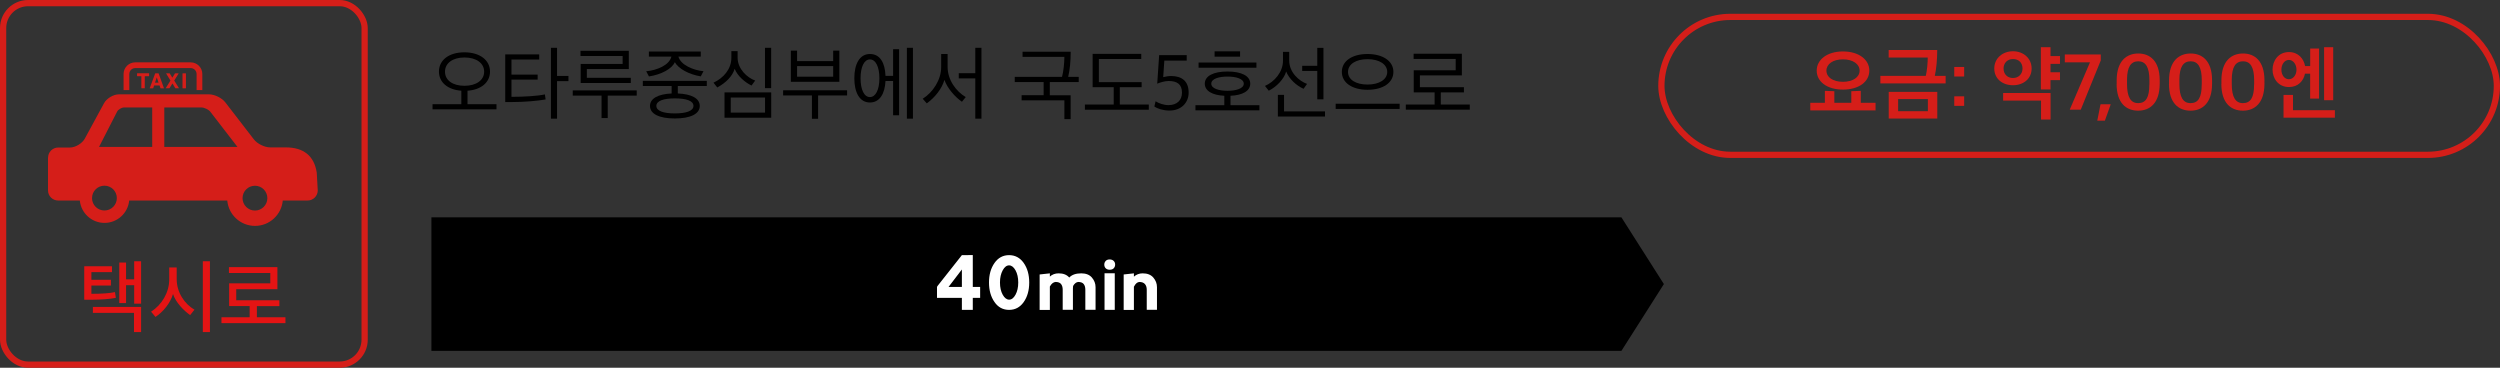 <?xml version="1.0" encoding="UTF-8"?>
<svg id="_レイヤー_2" data-name="レイヤー 2" xmlns="http://www.w3.org/2000/svg" viewBox="0 0 400.96 58.98">
  <rect x="0" y="0" width="400.96" height="58.98" fill="#333333" stroke="none"/>
  <defs>
    <style>
      .cls-1 {
        fill: #fff;
      }

      .cls-2 {
        fill: #e41414;
      }

      .cls-3 {
        fill: #d51e19;
      }

      .cls-4 {
        fill: none;
        stroke: #d51e19;
        stroke-miterlimit: 10;
      }
    </style>
  </defs>
  <g id="_レイヤー_1-2" data-name="レイヤー 1">
    <g>
      <rect class="cls-4" x=".5" y=".5" width="57.98" height="57.98" rx="4" ry="4"/>
      <g>
        <g>
          <path d="M74.98,14.55v2.16h4.65v.83h-10.26v-.83h4.62v-2.16c-2.17-.16-3.59-1.33-3.59-3.07,0-1.87,1.64-3.09,4.08-3.09s4.11,1.22,4.11,3.09c0,1.74-1.43,2.92-3.61,3.07Zm-.49-5.33c-1.89,0-3.12,.91-3.12,2.28s1.23,2.26,3.12,2.26,3.16-.9,3.16-2.26-1.24-2.28-3.16-2.28Z"/>
          <path d="M87.39,15.12l.12,.83c-1.27,.23-3.45,.42-5.54,.42h-.94v-7.64h5.45v.82h-4.45v2.41h4.2v.81h-4.2v2.76c1.98,0,4.24-.13,5.36-.39Zm1.95-2.94h1.83v.83h-1.83v6.02h-.98V7.67h.98v4.51Z"/>
          <path d="M96.48,18.94v-3.61h-4.62v-.83h10.26v.83h-4.65v3.61h-.99Zm-3.35-5.64v-3.05h6.73v-1.27h-6.76v-.83h7.75v2.93h-6.73v1.4h7.05v.83h-8.03Z"/>
          <path d="M108.23,19c-2.47,0-3.98-.71-3.98-2.01,0-1.2,1.3-1.9,3.47-2v-1.2h-4.62v-.82h10.26v.82h-4.65v1.2c2.2,.09,3.52,.79,3.52,2,0,1.3-1.52,2.01-4,2.01Zm4.16-6.75c-1.9-.31-3.59-1.24-4.16-2.28-.44,1.05-2.15,1.99-4.15,2.29l-.44-.83c1.77-.16,3.72-1,4.04-2.35h-3.61v-.81h8.32v.81h-3.58c.34,1.35,2.44,2.2,4.02,2.34l-.44,.83Zm-7.12,4.73c0,.83,1.18,1.21,2.96,1.21s2.99-.38,2.99-1.21-1.2-1.2-2.99-1.2-2.96,.39-2.96,1.2Z"/>
          <path d="M120.53,13.72c-1.08-.53-2.26-1.55-2.7-2.69-.35,1.17-1.36,2.22-2.79,3l-.61-.77c1.59-.73,2.87-2.17,2.87-3.98v-1.08h1v1.04c0,1.82,1.53,3.22,2.82,3.68l-.58,.79Zm-4.33,5.16v-4.06h7.49v4.06h-7.49Zm6.5-3.24h-5.5v2.42h5.5v-2.42Zm-.01-1.51V7.67h.99v6.46h-.99Z"/>
          <path d="M130.22,19.05v-3.74h-4.62v-.83h10.26v.83h-4.65v3.74h-.99Zm-3.38-5.93v-5h1v1.68h5.79v-1.68h.99v5h-7.77Zm6.79-2.52h-5.79v1.7h5.79v-1.7Z"/>
          <path d="M142.02,12.17h1.22V7.89h.96v10.6h-.96v-5.5h-1.22c-.1,2.05-.94,3.45-2.5,3.45-1.65,0-2.5-1.6-2.5-3.89s.85-3.89,2.5-3.89,2.42,1.44,2.5,3.51Zm-2.5-2.64c-.91,0-1.5,1.18-1.5,3.02s.58,3.02,1.5,3.02,1.52-1.17,1.52-3.02-.6-3.02-1.52-3.02Zm5.93,9.5V7.67h.97v11.36h-.97Z"/>
          <path d="M154.28,16.32c-1.04-.7-2.35-2.15-2.81-3.51-.4,1.42-1.52,2.82-2.83,3.77l-.65-.74c1.65-1.04,2.96-3.05,2.96-5.07v-2.11h1.03v2.07c0,2.08,1.35,3.93,2.91,4.84l-.61,.75Zm2.14,2.72v-6.47h-2.65v-.83h2.65V7.67h.99v11.36h-.99Z"/>
          <path d="M167.38,15.28v-2.12h-4.63v-.83h7.58c.23-.83,.38-2.24,.38-3.21h-6.71v-.82h7.72c0,1.52-.13,2.9-.4,4.03h1.69v.83h-4.64v2.12h3.34v3.83h-1v-3.02h-6.86v-.82h3.54Z"/>
          <path d="M174,17.59v-.83h4.62v-2.78h-3.38v-5.34h7.8v.82h-6.8v3.71h6.86v.82h-3.5v2.78h4.65v.83h-10.26Z"/>
          <path d="M185.14,17.07l.2-.83c.48,.33,1.34,.62,2.05,.62,1.38,0,2.18-.78,2.18-2.01,0-1.33-.78-1.86-2.15-1.86-.6,0-1.42,.25-1.82,.43l.31-4.58h4.42v.88h-3.59l-.18,2.65c.35-.09,.88-.18,1.25-.18,1.75,0,2.83,.83,2.83,2.67,0,1.56-1.14,2.87-3.07,2.87-1.01,0-1.92-.29-2.44-.66Z"/>
          <path d="M197.35,15.36v1.51h4.64v.83h-10.26v-.83h4.63v-1.51c-1.92-.09-3.13-.78-3.13-1.94,0-1.26,1.43-1.95,3.64-1.95s3.65,.69,3.65,1.95c0,1.17-1.24,1.86-3.17,1.94Zm-5.12-4.5v-.83h9.28v.83h-9.28Zm4.64,1.42c-1.33,0-2.6,.34-2.6,1.14s1.27,1.14,2.6,1.14,2.61-.34,2.61-1.14-1.27-1.14-2.61-1.14Zm-2.07-3.19v-.86h4.09v.86h-4.09Z"/>
          <path d="M209.06,14.24c-1.14-.51-2.3-1.57-2.78-2.77-.34,1.22-1.56,2.46-2.79,3.08l-.61-.77c1.51-.66,2.89-2.21,2.89-4.04v-1.42h1v1.38c0,1.9,1.52,3.26,2.86,3.76l-.56,.78Zm-4.11,4.45v-3.47h.99v2.65h6.57v.82h-7.55Zm6.32-2.76v-4.55h-2.42v-.83h2.42v-2.87h.99V15.93h-.99Z"/>
          <path d="M214.22,17.47v-.83h10.26v.83h-10.26Zm5.11-3.07c-2.47,0-4.12-1.13-4.12-2.87s1.65-2.87,4.12-2.87,4.15,1.14,4.15,2.87-1.65,2.87-4.15,2.87Zm0-4.91c-1.89,0-3.13,.82-3.13,2.05s1.25,2.02,3.13,2.02,3.16-.81,3.16-2.02-1.25-2.05-3.16-2.05Z"/>
          <path d="M225.47,17.59v-.83h4.62v-1.94h-3.35v-3.55h6.73v-1.82h-6.75v-.83h7.74v3.47h-6.73v1.9h7.06v.83h-3.71v1.94h4.65v.83h-10.26Z"/>
        </g>
        <rect class="cls-4" x="266.46" y="2.71" width="134" height="22.12" rx="11.06" ry="11.06"/>
        <g>
          <path class="cls-3" d="M290.34,17.71v-1.22h2.34v-1.92l1.52,.06v1.86h2.72v-1.86l1.52-.06v1.92h2.37v1.22h-10.47Zm5.24-3.34c-2.54,0-4.21-1.27-4.21-3.04s1.68-3.08,4.21-3.08,4.23,1.3,4.23,3.08-1.68,3.04-4.23,3.04Zm0-4.85c-1.61,0-2.65,.75-2.65,1.81s1.04,1.79,2.65,1.79,2.67-.75,2.67-1.79-1.05-1.81-2.67-1.81Z"/>
          <path class="cls-3" d="M310.32,12.17h1.73v1.21h-10.47v-1.21h7.29c.18-.75,.32-2.17,.31-2.94h-6.27v-1.21h7.79c0,1.55-.14,3.04-.39,4.15Zm-7.4,6.84v-4.28h7.79v4.28h-7.79Zm6.28-3.12h-4.77v1.94h4.77v-1.94Z"/>
          <path class="cls-3" d="M313.43,10.74h1.59v1.53h-1.59v-1.53Zm0,4.71h1.59v1.53h-1.59v-1.53Z"/>
          <path class="cls-3" d="M322.85,8.22c1.68,0,2.99,1.14,2.99,2.77s-1.3,2.68-2.99,2.68-3-1.04-3-2.68,1.33-2.77,3-2.77Zm6.03,6.7v4.25h-1.53v-3.04h-6.08v-1.21h7.62Zm-6.03-2.41c.91,0,1.53-.65,1.53-1.53s-.58-1.51-1.53-1.51-1.51,.69-1.51,1.51c0,.91,.6,1.53,1.51,1.53Zm7.54,.34h-1.52v1.5h-1.55V7.57h1.55v1.42h1.52v1.25h-1.52v1.35h1.52v1.26Z"/>
          <path class="cls-3" d="M335.2,10h-4.04v-1.26h5.77v.95l-3.21,7.9h-1.77l3.25-7.59Z"/>
          <path class="cls-3" d="M336.89,16.72h1.64l-.94,2.63h-1.22l.52-2.63Z"/>
          <path class="cls-3" d="M339.48,13.47v-.56c0-3.19,1.64-4.33,3.47-4.33s3.43,1.16,3.43,4.29v.56c0,3.13-1.59,4.32-3.45,4.32-1.95,0-3.46-1.25-3.46-4.28Zm5.25,.07v-.66c0-2.12-.61-3.05-1.78-3.05s-1.81,.88-1.81,2.96v.69c0,2.07,.58,3.06,1.79,3.06s1.79-.86,1.79-2.99Z"/>
          <path class="cls-3" d="M347.88,13.47v-.56c0-3.19,1.64-4.33,3.47-4.33s3.43,1.16,3.43,4.29v.56c0,3.13-1.59,4.32-3.45,4.32-1.95,0-3.46-1.25-3.46-4.28Zm5.25,.07v-.66c0-2.12-.61-3.05-1.78-3.05s-1.81,.88-1.81,2.96v.69c0,2.07,.58,3.06,1.79,3.06s1.79-.86,1.79-2.99Z"/>
          <path class="cls-3" d="M356.28,13.47v-.56c0-3.19,1.64-4.33,3.47-4.33s3.43,1.16,3.43,4.29v.56c0,3.13-1.59,4.32-3.45,4.32-1.95,0-3.46-1.25-3.46-4.28Zm5.25,.07v-.66c0-2.12-.61-3.05-1.78-3.05s-1.81,.88-1.81,2.96v.69c0,2.07,.58,3.06,1.79,3.06s1.79-.86,1.79-2.99Z"/>
          <path class="cls-3" d="M370.51,15.81v-3.99h-.83c-.23,1.16-1.1,2.14-2.56,2.14-1.73,0-2.64-1.38-2.64-2.79s.91-2.82,2.63-2.82c1.48,0,2.37,1.04,2.59,2.25h.82v-2.82h1.42V15.81h-1.42Zm-3.41-6.2c-.69,0-1.2,.7-1.2,1.57s.51,1.53,1.2,1.53,1.22-.69,1.22-1.53-.52-1.57-1.22-1.57Zm-.86,9.26v-3.64h1.52v2.44h6.72v1.2h-8.24Zm6.51-2.79V7.57h1.46v8.5h-1.46Z"/>
        </g>
      </g>
    </g>
    <g>
      <path class="cls-2" d="M14.89,47.12c1.38,0,2.69-.08,3.55-.27l.14,.92c-.9,.19-2.43,.3-3.74,.3h-1.33v-5.37h4.45v.95h-3.3v1.23h3.13v.91h-3.13v1.33h.23Zm7.74,2.11v4.03h-1.14v-3.08h-6.59v-.95h7.74Zm-1.11-.53v-2.96h-1.3v2.87h-1.09v-6.5h1.09v2.69h1.3v-2.9h1.11v6.8h-1.11Z"/>
      <path class="cls-2" d="M30.49,50.53c-1.01-.7-2.33-2.05-2.74-3.38-.4,1.39-1.52,2.83-2.81,3.68l-.71-.84c1.7-1.08,2.91-3.06,2.91-5.15v-1.94h1.2v1.88c0,2.13,1.27,3.98,2.85,4.89l-.69,.86Zm2.04,2.73v-11.36h1.14v11.36h-1.14Z"/>
      <path class="cls-2" d="M35.52,51.82v-.94h4.52v-1.79h-3.29v-3.65h6.6v-1.66h-6.63v-.94h7.77v3.54h-6.6v1.78h6.92v.94h-3.61v1.79h4.58v.94h-10.26Z"/>
    </g>
    <g>
      <path class="cls-3" d="M7.7,25.27v5.27c0,.89,.73,1.62,1.62,1.62h3.48c.2,2.01,1.89,3.59,3.96,3.59,2.06,0,3.76-1.57,3.96-3.59h15.73c.2,2.28,2.12,4.07,4.45,4.07,2.33,0,4.25-1.79,4.45-4.07h3.99c.89,0,1.62-.73,1.62-1.62l-.16-2.85c-.41-2.71-2.14-4.05-4.95-4.05h-2.52c-.89,0-2.07-.58-2.61-1.28l-4.59-5.95c-.55-.71-1.72-1.28-2.61-1.28h-14.44c-.89,0-1.97,.64-2.4,1.43l-3.08,5.67c-.43,.78-1.5,1.43-2.4,1.43h-1.87c-.89,0-1.62,.73-1.62,1.62Zm31.2,6.51c0-1.1,.89-1.99,1.99-1.99,1.1,0,1.99,.89,1.99,1.99s-.89,1.99-1.99,1.99c-1.1,0-1.99-.89-1.99-1.99Zm-12.54-14.54h5.99c.42,0,1.13,.35,1.38,.68l3.75,4.86,.61,.79h-11.74v-6.33Zm-10.48,6.33l2.92-5.7c.16-.3,.72-.63,1.06-.63h4.55v6.33H15.88Zm-1.12,8.2c0-1.1,.89-1.99,1.99-1.99s1.99,.89,1.99,1.99-.89,1.99-1.99,1.99c-1.1,0-1.99-.89-1.99-1.99Z"/>
      <path class="cls-3" d="M20.74,11.87c0-.53,.43-.95,.95-.95h8.89c.53,0,.95,.43,.95,.95v2.58h.92v-2.58c0-1.03-.84-1.87-1.87-1.87h-8.89c-1.03,0-1.87,.84-1.87,1.87v2.58h.92v-2.58Z"/>
      <path class="cls-3" d="M22.71,14.16h.47s.04-.01,.04-.04v-1.88s0-.02,.02-.02h.63s.04-.01,.04-.04v-.39s-.01-.04-.04-.04h-1.85s-.04,.01-.04,.04v.39s.01,.04,.04,.04h.63s.02,0,.02,.02v1.88s.01,.04,.04,.04Z"/>
      <path class="cls-3" d="M24.93,11.76s-.04,.01-.05,.04l-.86,2.33s0,.04,.03,.04h.48s.04-.01,.05-.04l.14-.42h.87l.14,.42s.02,.04,.05,.04h.48s.03-.01,.03-.04l-.84-2.33s-.02-.04-.05-.04h-.46Zm.51,1.5h-.58l.28-.84h.01l.28,.84Z"/>
      <path class="cls-3" d="M26.63,14.16h.51s.05-.01,.06-.04l.45-.73h.01l.44,.73s.03,.04,.06,.04h.51s.03-.02,.02-.04l-.75-1.2,.7-1.12s0-.04-.02-.04h-.51s-.04,.01-.06,.04l-.4,.65h-.01l-.4-.65s-.03-.04-.06-.04h-.51s-.03,.02-.02,.04l.69,1.12-.75,1.2s0,.04,.02,.04Z"/>
      <path class="cls-3" d="M29.31,11.76h.47s.04,.02,.04,.04v2.33s-.02,.04-.04,.04h-.47s-.04-.02-.04-.04v-2.33s.02-.04,.04-.04Z"/>
    </g>
    <g>
      <polygon points="260.05 56.27 69.19 56.27 69.19 34.86 260.05 34.86 266.86 45.56 260.05 56.27"/>
      <g>
        <path class="cls-1" d="M154.27,40.92h0s1.75-.01,1.75-.01v5.11h1.18v1.75h-1.18v1.93h-1.75v-1.93h-3.99v-1.75h.06l-.05-.06,3.98-5.04Zm0,5.1v-2.8l-2.14,2.8h2.14Z"/>
        <path class="cls-1" d="M159.5,48.44c-.59-.84-.88-1.89-.88-3.13s.29-2.29,.88-3.13,1.37-1.26,2.34-1.26,1.76,.42,2.35,1.26,.88,1.88,.88,3.13-.29,2.29-.88,3.13-1.37,1.26-2.35,1.26-1.76-.42-2.34-1.26Zm2.35-.38c.39,0,.73-.26,1.02-.79s.44-1.18,.44-1.96-.15-1.44-.44-1.96-.64-.79-1.03-.79-.73,.26-1.02,.79-.44,1.18-.44,1.96,.15,1.44,.44,1.96,.64,.79,1.03,.79Z"/>
        <path class="cls-1" d="M168.38,45.96v3.75h-1.64v-5.69l1.64-.18v.52c.37-.34,.84-.52,1.41-.52,.74,0,1.31,.22,1.7,.67,.43-.45,1.07-.67,1.93-.67,.74,0,1.31,.22,1.7,.67s.59,.97,.59,1.55v3.63h-1.64v-3.22c0-.39-.09-.69-.26-.91s-.46-.33-.86-.34c-.32,.02-.61,.24-.84,.64-.02,.12-.03,.24-.03,.37v3.46h-1.64v-3.22c0-.39-.09-.69-.26-.91s-.46-.33-.86-.34c-.36,.02-.67,.26-.93,.72Z"/>
        <path class="cls-1" d="M177.33,41.85c.16-.16,.37-.24,.63-.24,.28,0,.5,.08,.66,.24s.23,.35,.23,.59-.08,.43-.23,.59-.37,.23-.64,.23-.49-.08-.64-.23-.23-.35-.23-.59,.08-.43,.23-.59Zm1.46,7.85v-5.87h-1.64v5.87h1.64Z"/>
        <path class="cls-1" d="M181.86,45.98v3.73h-1.64v-5.69l1.64-.18v.53c.39-.35,.86-.53,1.41-.53,.74,0,1.31,.22,1.7,.67s.59,.97,.59,1.55v3.63h-1.64v-3.22c0-.39-.1-.69-.29-.91s-.49-.33-.88-.34c-.34,.02-.63,.27-.87,.74Z"/>
      </g>
    </g>
  </g>
</svg>